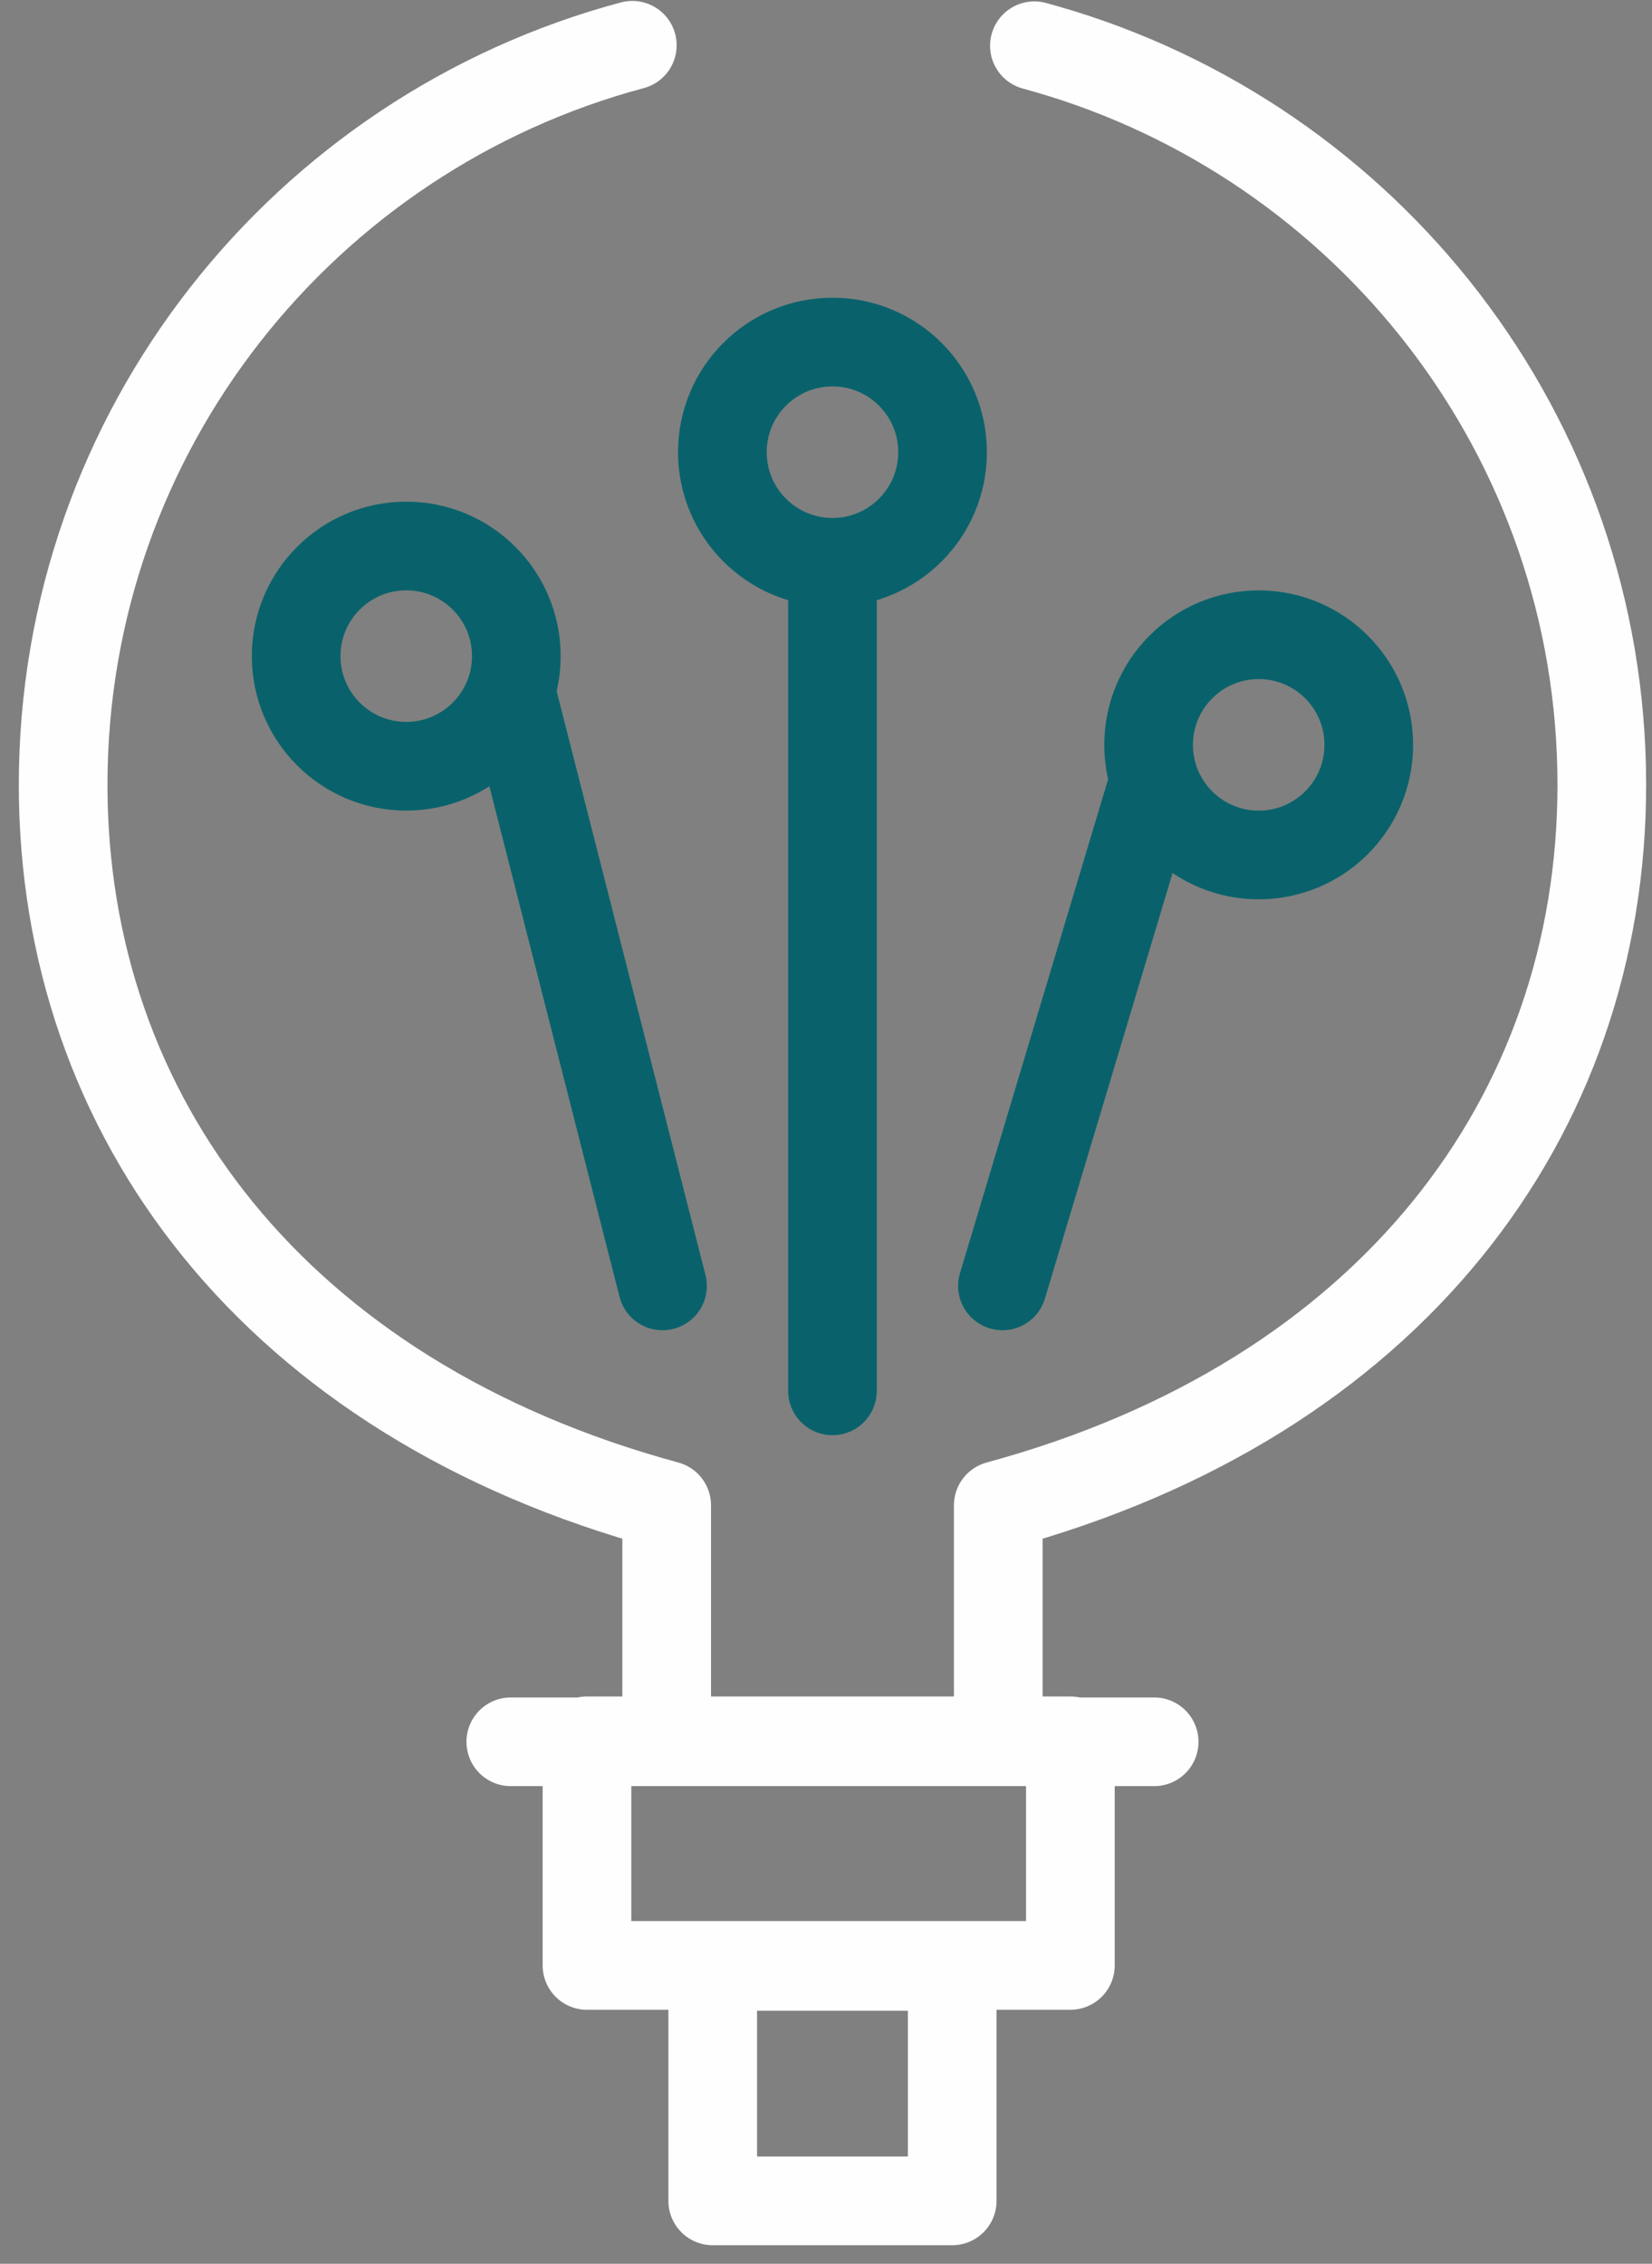 <?xml version="1.0" encoding="UTF-8"?>
<svg width="73px" height="100px" viewBox="0 0 73 100" version="1.1" xmlns="http://www.w3.org/2000/svg" xmlns:xlink="http://www.w3.org/1999/xlink">
    <rect x="0" y="0" width="73" height="100" fill="#808080" stroke="none"/>
    <title>Group</title>
    <g id="About-Us" stroke="none" stroke-width="1" fill="none" fill-rule="evenodd" stroke-linecap="round" stroke-linejoin="round">
        <g transform="translate(-796, -1061)" id="Our-Core-Values" stroke-width="3.918">
            <g transform="translate(0, 933)">
                <g id="Core-Values-Infographic" transform="translate(615, 86)">
                    <g id="Group-2" transform="translate(111, -0)">
                        <g id="Group" transform="translate(72.79, 44)">
                            <polygon id="Stroke-16" stroke="#FEFEFE" points="23.148 84.821 44.509 84.821 44.509 74.899 23.148 74.899"></polygon>
                            <path d="M25.151,0 C10.664,3.873 0,17.032 0,32.669 C0,47.32 9.362,59.795 26.67,64.496 L26.67,74.942 L41.322,74.942 L41.322,64.496 C58.63,59.795 67.992,47.32 67.992,32.669 C67.992,17.244 57.615,4.231 43.428,0.163 C43.259,0.114 43.089,0.067 42.919,0.021 M28.704,95.222 L39.287,95.222 L39.287,84.864 L28.704,84.864 L28.704,95.222 Z M19.781,74.942 L48.211,74.942" id="Stroke-17" stroke="#FEFEFE"></path>
                            <path d="M33.996,23.982 L33.996,59.439 L33.996,23.982 Z M38.861,17.975 C38.861,20.661 36.683,22.839 33.996,22.839 C31.309,22.839 29.131,20.661 29.131,17.975 C29.131,15.288 31.309,13.11 33.996,13.11 C36.683,13.11 38.861,15.288 38.861,17.975 Z M57.695,30.904 C57.695,33.59 55.517,35.768 52.831,35.768 C50.144,35.768 47.966,33.59 47.966,30.904 C47.966,28.217 50.144,26.039 52.831,26.039 C55.517,26.039 57.695,28.217 57.695,30.904 Z M41.507,54.803 L48.168,32.602 L41.507,54.803 Z M10.297,26.983 C10.297,29.67 12.475,31.848 15.161,31.848 C17.848,31.848 20.026,29.67 20.026,26.983 C20.026,24.297 17.848,22.119 15.161,22.119 C12.475,22.119 10.297,24.297 10.297,26.983 Z M26.485,54.803 L19.824,28.682 L26.485,54.803 Z" id="Stroke-28" stroke="#09626B"></path>
                        </g>
                    </g>
                </g>
            </g>
        </g>
    </g>
</svg>